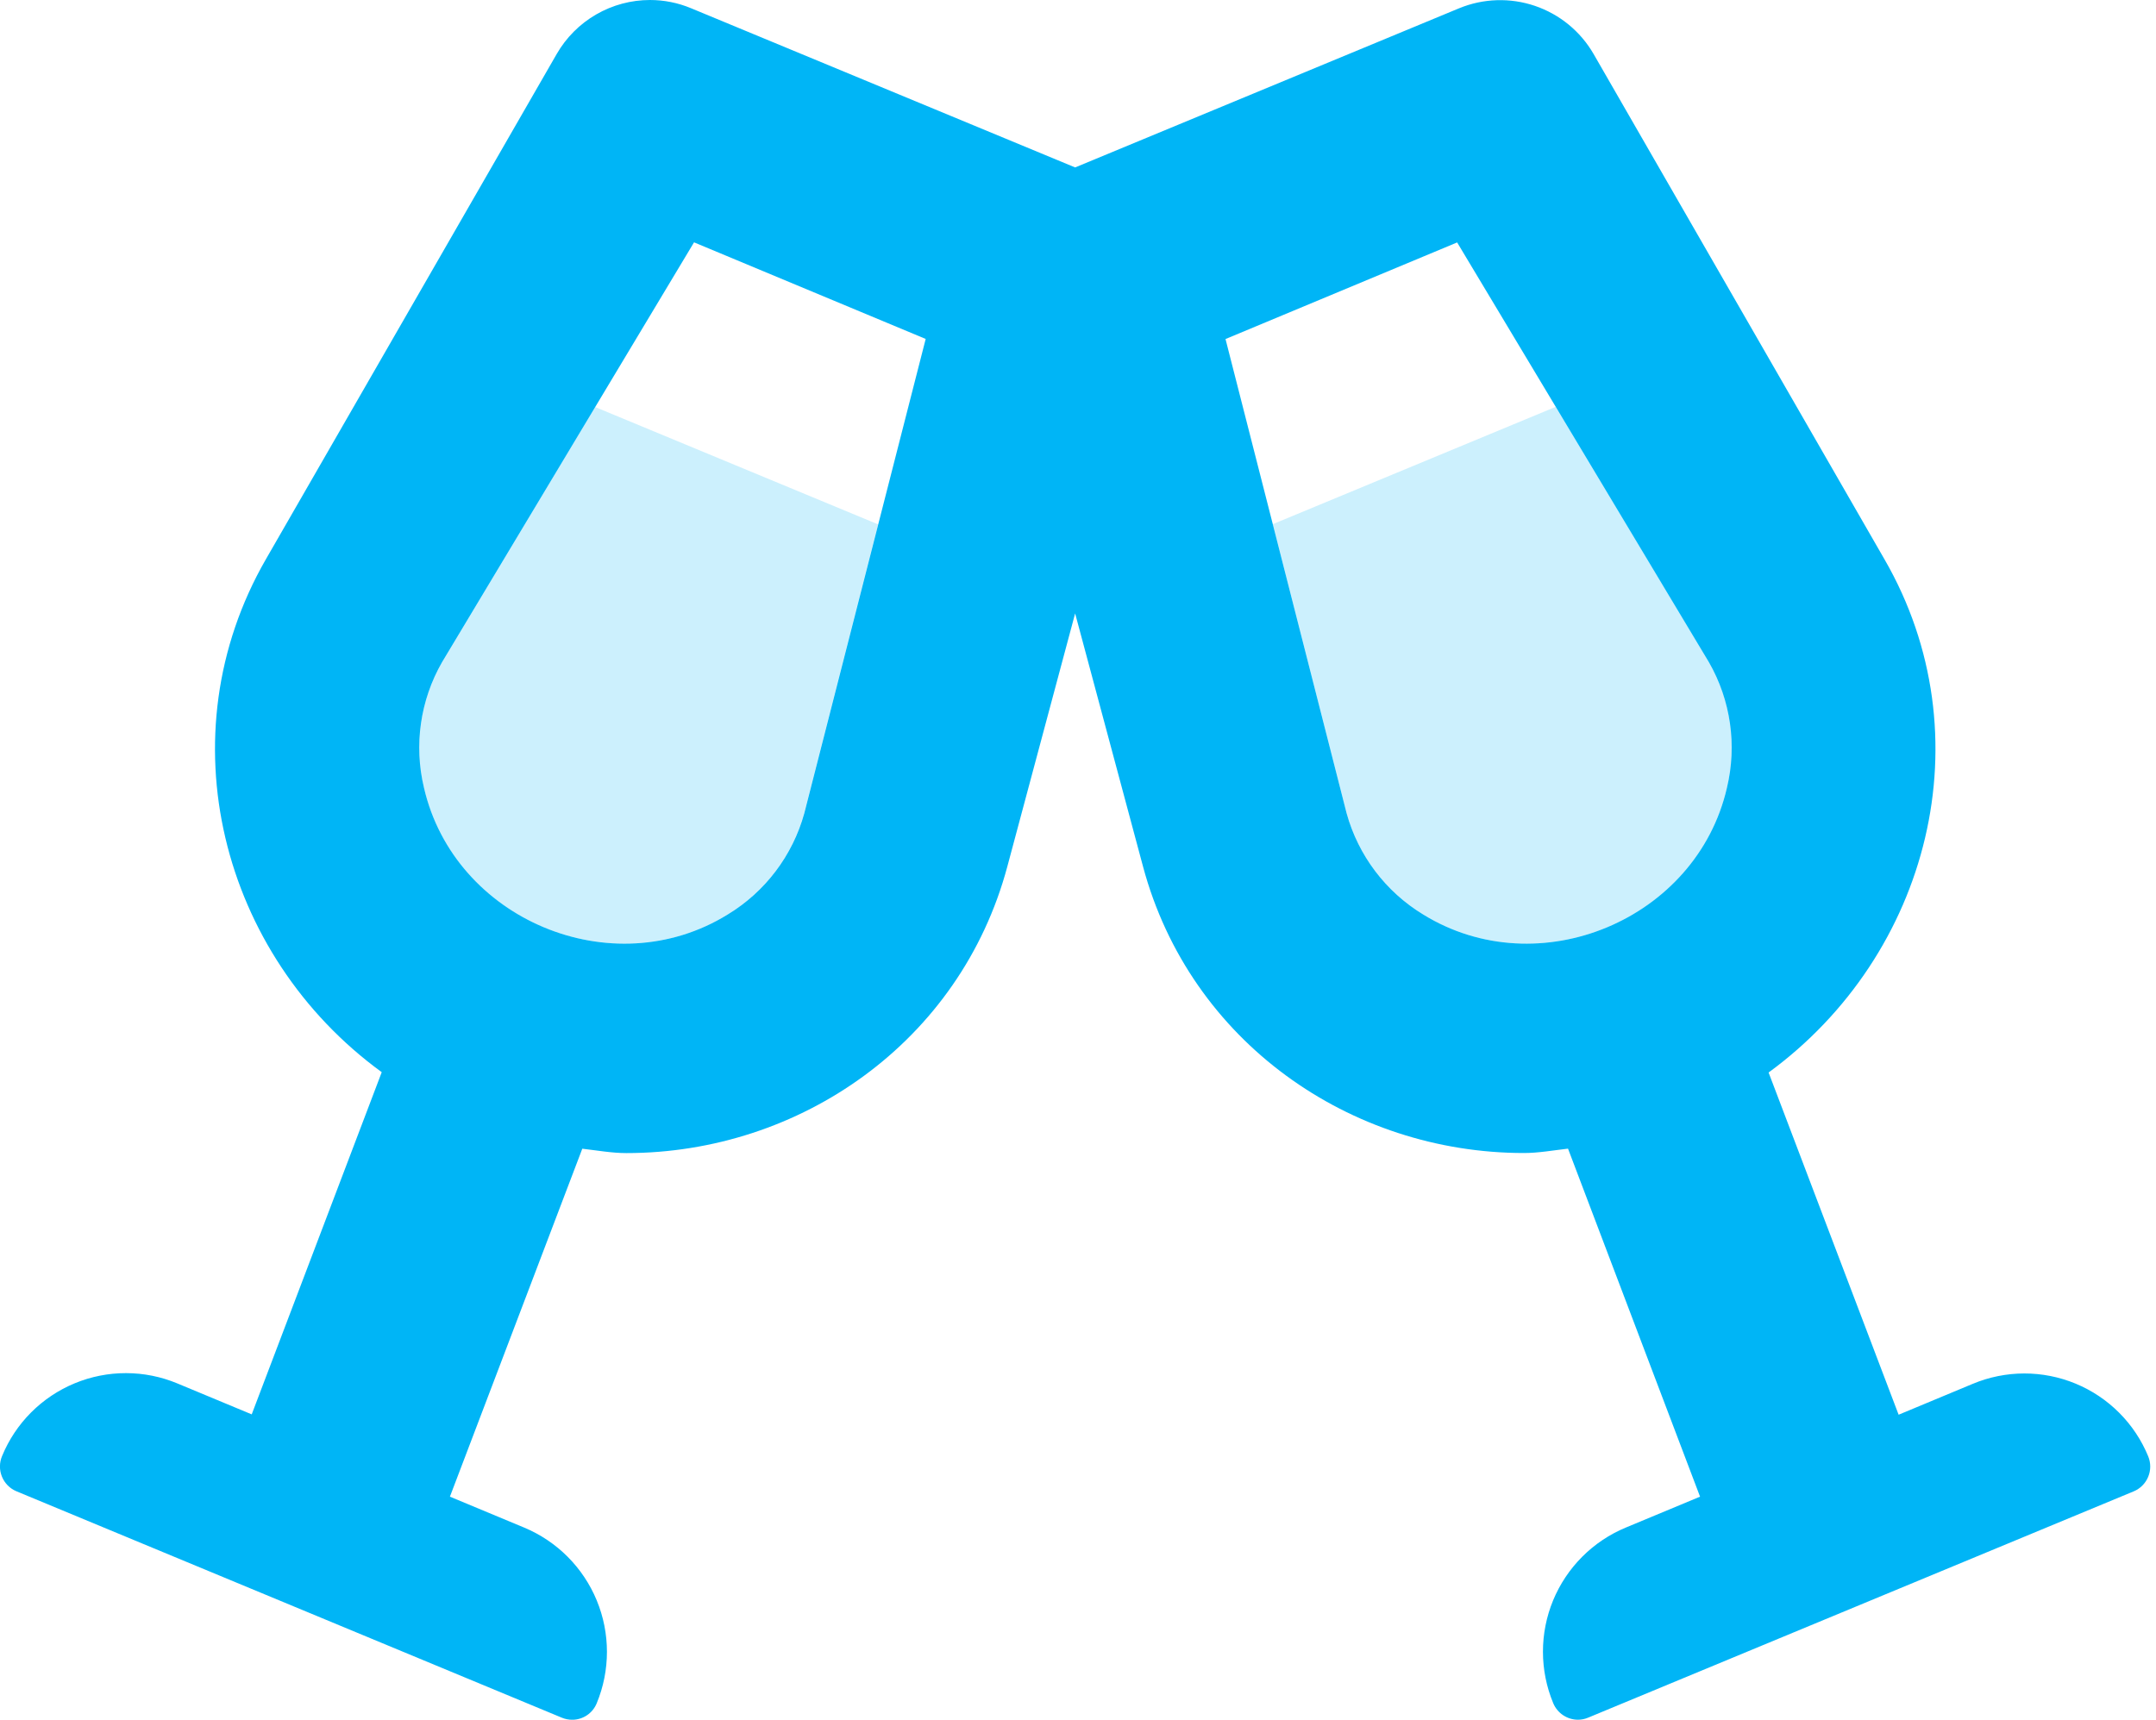 <svg width="188" height="150" viewBox="0 0 188 150" fill="none" xmlns="http://www.w3.org/2000/svg">
<g clip-path="url(#clip0)">
<path opacity="0.4" d="M110.988 45.718L135.659 35.484L149.018 57.75C150.922 61.069 151.483 64.991 150.586 68.71C147.949 80.206 134.18 85.995 124.093 79.761C120.826 77.776 118.44 74.618 117.422 70.934L110.988 45.718ZM36.961 68.71C39.597 80.206 53.367 85.995 63.451 79.761C66.72 77.777 69.107 74.619 70.125 70.934L76.57 45.738L51.893 35.502L38.543 57.768C36.64 61.08 36.074 64.994 36.961 68.71V68.71Z" fill="#00B5F6" fill-opacity="0.5"/>
<path d="M187.321 127.028C186.736 125.606 185.876 124.313 184.789 123.225C183.703 122.136 182.412 121.273 180.991 120.685C179.569 120.097 178.046 119.796 176.508 119.798C174.97 119.801 173.448 120.107 172.028 120.7L165.557 123.396L154.219 93.548C168.249 83.294 173.2 64.166 164.326 48.788L138.955 4.702C137.814 2.733 135.998 1.244 133.843 0.512C131.688 -0.22 129.341 -0.146 127.236 0.721L93.75 14.604L60.267 0.721C59.13 0.245 57.91 -0 56.678 7.83607e-08C55.029 0.001 53.41 0.436 51.983 1.262C50.556 2.087 49.371 3.274 48.548 4.702L23.18 48.788C14.332 64.166 19.254 83.294 33.287 93.519L21.949 123.366L15.475 120.671C14.056 120.078 12.533 119.771 10.995 119.769C9.457 119.766 7.934 120.068 6.513 120.656C5.092 121.244 3.801 122.107 2.714 123.196C1.628 124.284 0.767 125.577 0.182 126.999C0.061 127.284 -0.002 127.59 -0.004 127.899C-0.006 128.208 0.054 128.515 0.171 128.801C0.288 129.087 0.46 129.347 0.678 129.567C0.897 129.786 1.156 129.96 1.442 130.078L48.987 149.821C49.275 149.941 49.584 150.002 49.896 150.003C50.355 150.003 50.804 149.865 51.185 149.609C51.566 149.352 51.862 148.987 52.034 148.562C53.221 145.69 53.221 142.464 52.035 139.592C50.848 136.72 48.571 134.436 45.703 133.239L39.232 130.544L50.775 100.195C52.064 100.342 53.353 100.576 54.612 100.576C69.759 100.576 83.734 90.882 87.835 75.592L93.75 53.505L99.671 75.586C103.773 90.876 117.744 100.57 132.891 100.57C134.151 100.57 135.44 100.336 136.729 100.189L148.242 130.544L141.768 133.239C140.346 133.829 139.055 134.694 137.968 135.783C136.88 136.873 136.018 138.166 135.43 139.588C134.843 141.011 134.541 142.535 134.543 144.074C134.544 145.613 134.849 147.137 135.44 148.559C135.617 148.984 135.916 149.348 136.299 149.604C136.682 149.86 137.132 149.998 137.593 150C137.9 150 138.204 149.938 138.486 149.818L186.062 130.078C186.631 129.839 187.083 129.384 187.319 128.812C187.555 128.241 187.556 127.6 187.321 127.028ZM70.134 70.934C69.116 74.619 66.729 77.777 63.46 79.761C53.382 85.998 39.615 80.206 36.97 68.71C36.079 64.992 36.643 61.075 38.546 57.759L60.519 21.138L80.719 29.564L70.134 70.934ZM150.586 68.71C147.949 80.206 134.18 85.995 124.093 79.761C120.826 77.776 118.44 74.618 117.422 70.934L106.863 29.572L127.061 21.146L149.019 57.768C150.918 61.082 151.478 64.996 150.586 68.71Z" fill="#00B5F6"/>
</g>
<defs>
<clipPath id="clip0">
<rect width="187.5" height="150" fill="white"/>
</clipPath>
</defs>
</svg>
